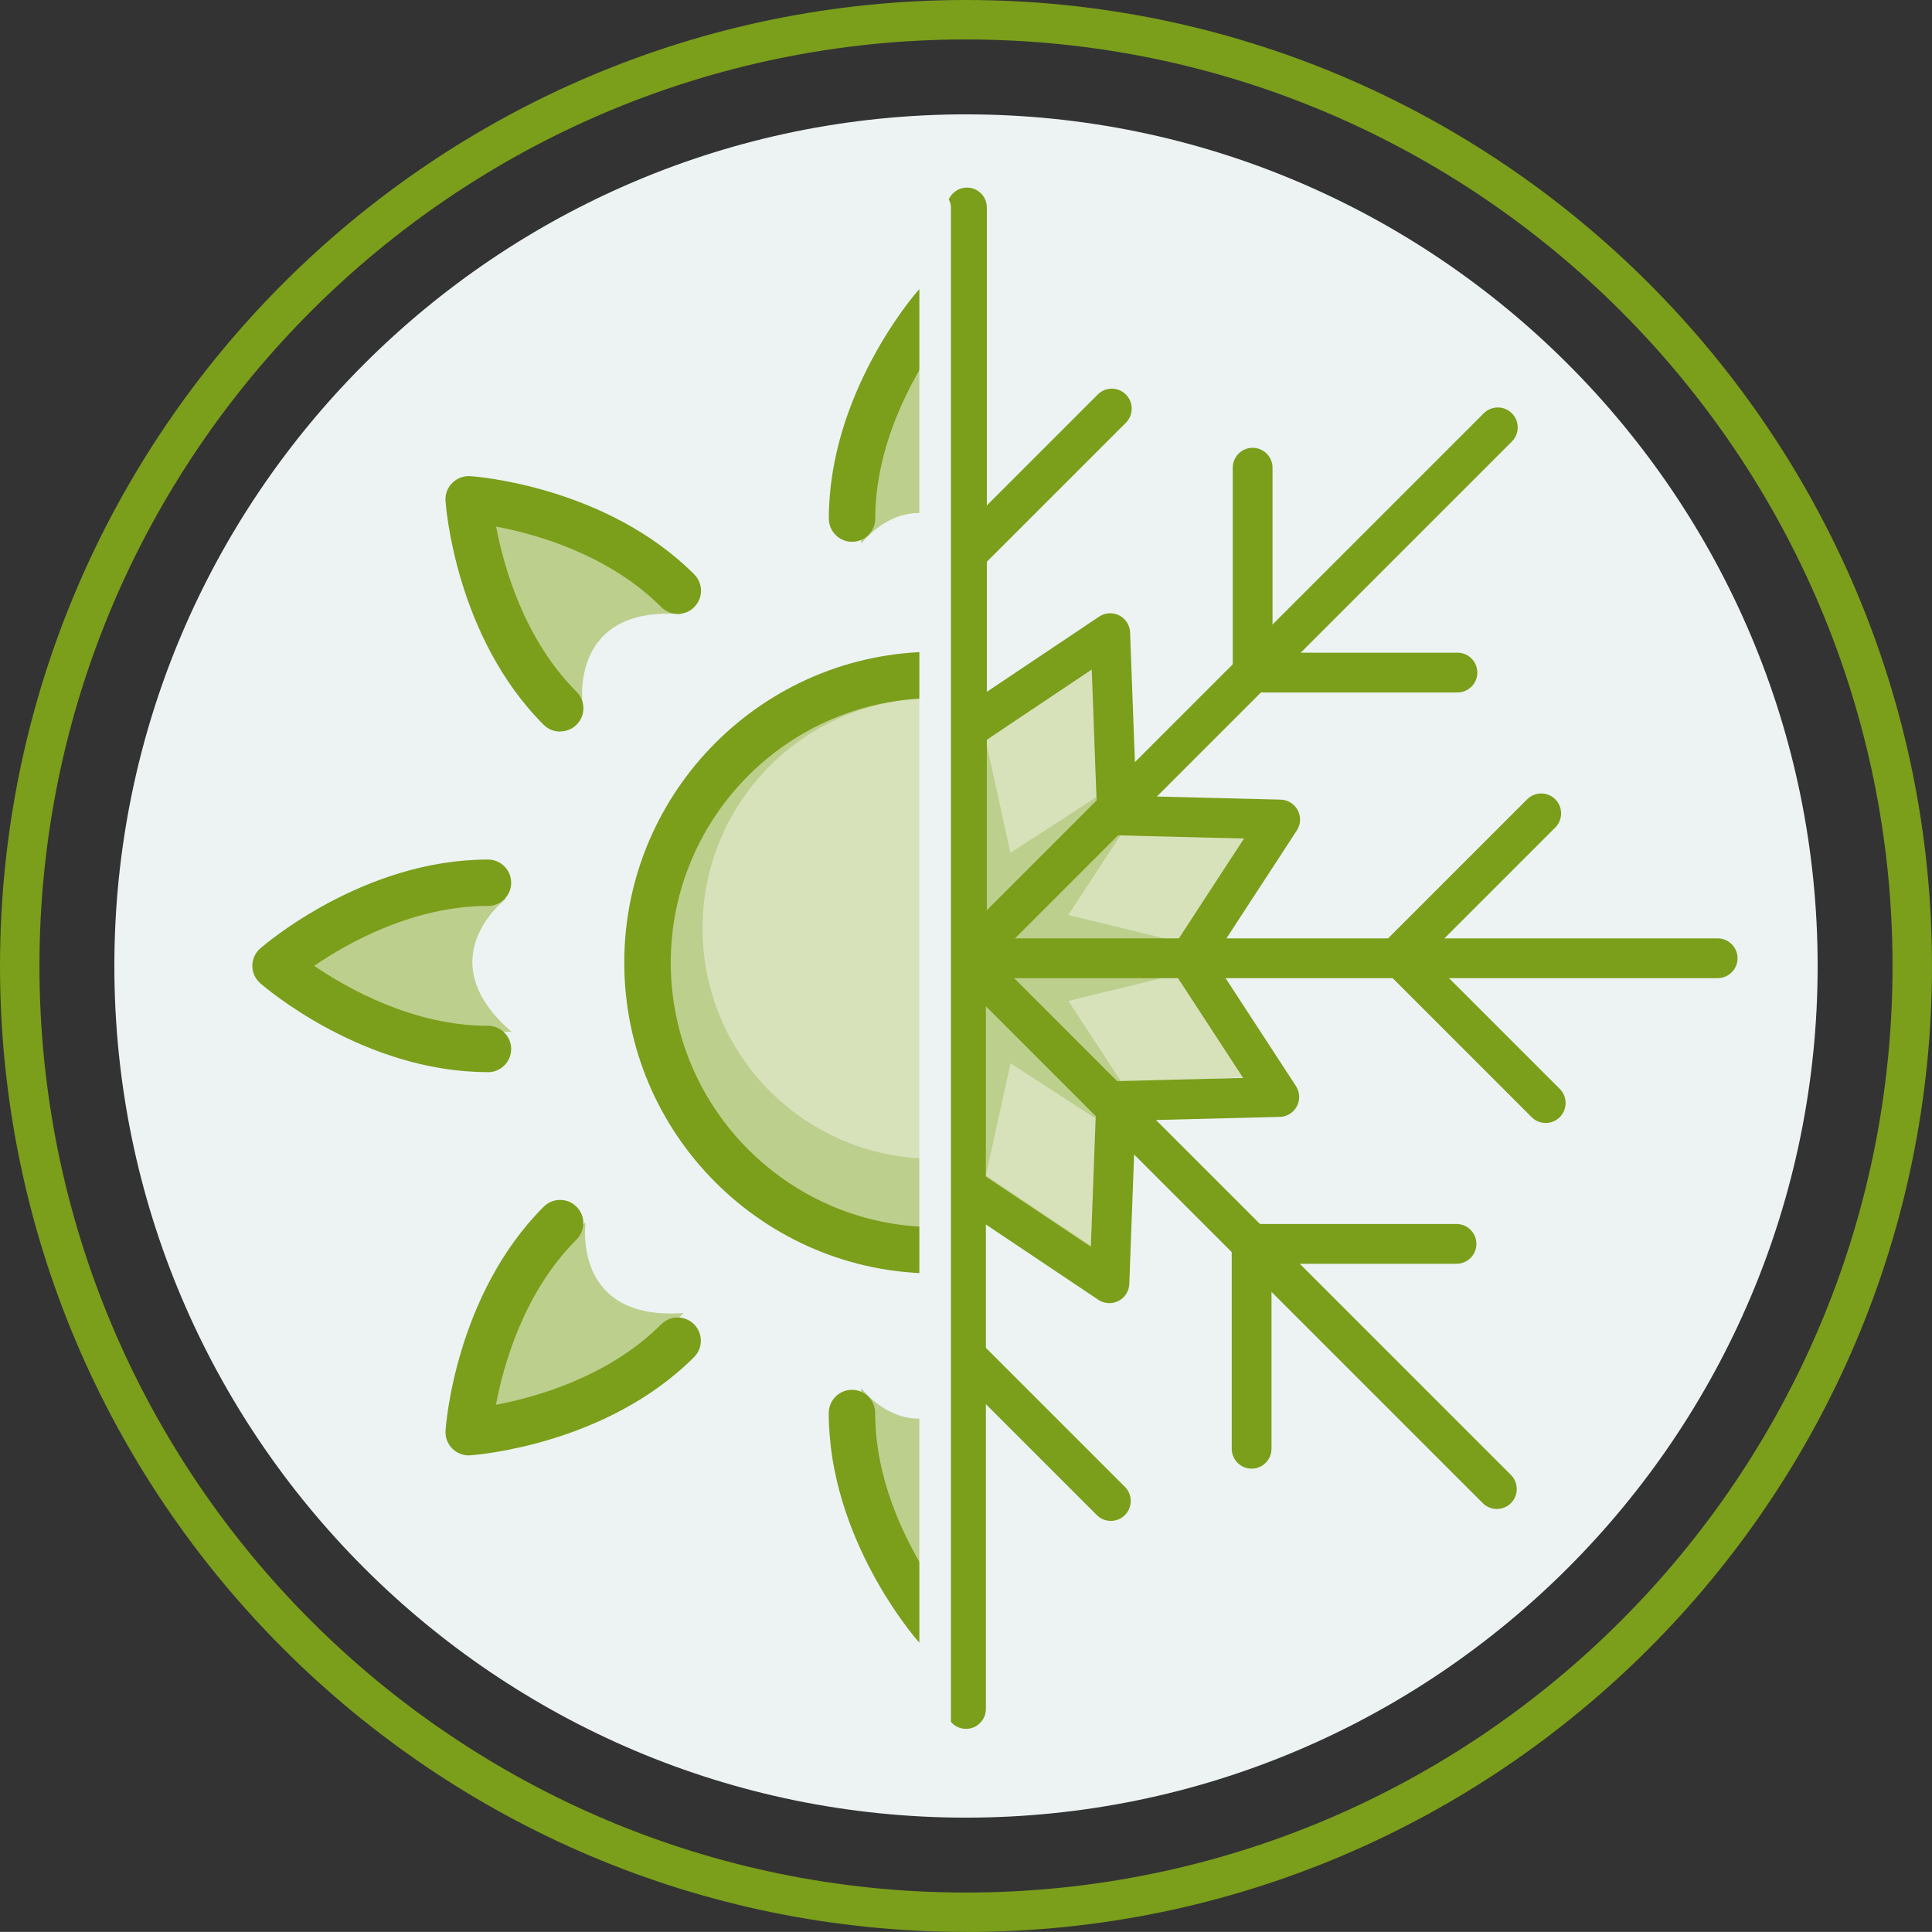 <?xml version="1.0" encoding="UTF-8"?>
<svg id="Layer_2" xmlns="http://www.w3.org/2000/svg" xmlns:xlink="http://www.w3.org/1999/xlink" viewBox="0 0 244.8 244.79">
  <rect x="0" y="0" width="244.8" height="244.79" fill="#333333" stroke="none"/>
  <defs>
    <style>
      .cls-1 {
        fill: none;
      }

      .cls-2 {
        fill: #bdcf8d;
      }

      .cls-3 {
        fill: #7b9e1b;
      }

      .cls-4 {
        fill: #edf3f3;
      }

      .cls-5 {
        fill: #d7e2bb;
      }

      .cls-6 {
        clip-path: url(#clippath);
      }
    </style>
    <clipPath id="clippath">
      <polygon class="cls-1" points="118.49 230.31 10.58 230.31 10.58 14.49 118.49 14.49 118.49 127.17 118.49 230.31"/>
    </clipPath>
  </defs>
  <g id="Layer_6">
    <path class="cls-4" d="M122.4,14.49C62.9,14.49,14.49,62.9,14.49,122.4s48.41,107.91,107.91,107.91,107.91-48.41,107.91-107.91S181.9,14.49,122.4,14.49Z"/>
    <path class="cls-2" d="M121.38,156.97c-20.34,0-36.82-15.55-36.82-34.73s16.49-34.73,36.82-34.73v69.46Z"/>
    <polygon class="cls-2" points="124.75 154.53 124.92 148.94 123.34 91.84 141.97 91.84 141.97 101.73 147.05 105.4 149.31 123.43 143.95 140.13 139.99 160.74 124.75 154.53"/>
    <path class="cls-2" d="M86.25,77.82s-12.61-13.08-24.19-12.52c0,0,1.6,16.66,11.76,24,0,0-1.79-12.52,12.42-11.48Z"/>
    <path class="cls-2" d="M124.64,69.65s.1-16.63-7.85-23.85c0,0-9.6,11.7-7.64,23.06,0,0,6.83-9.18,15.48.8Z"/>
    <path class="cls-2" d="M124.64,175.11s.1,16.63-7.85,23.85c0,0-9.6-11.7-7.64-23.06,0,0,6.83,9.18,15.48-.8Z"/>
    <path class="cls-2" d="M86.63,166.37s-12.61,13.08-24.19,12.52c0,0,1.6-16.66,11.76-24,0,0-1.79,12.52,12.42,11.48Z"/>
    <path class="cls-2" d="M64.82,130.74s-18.17.33-25.95-8.25c0,0,12.91-10.65,25.29-8.65,0,0-10.12,7.59.67,16.9Z"/>
  </g>
  <g id="Layer_1-2" data-name="Layer_1">
    <path class="cls-5" d="M118.18,146.81c-16.1,0-29.16-13.05-29.16-29.16s13.05-29.16,29.16-29.16v58.31Z"/>
    <polygon class="cls-5" points="124.92 93.82 138.33 84.84 138.93 100.97 128.04 108.03 124.92 93.82"/>
    <polygon class="cls-5" points="142.16 105.59 157.58 106.28 149.31 119.33 135.38 115.94 142.16 105.59"/>
    <g>
      <polygon class="cls-5" points="124.92 93.82 138.33 84.84 138.93 100.97 128.04 108.03 124.92 93.82"/>
      <polyline class="cls-5" points="135.38 115.94 142.16 105.59 157.58 106.28"/>
    </g>
    <g>
      <polygon class="cls-5" points="142.16 137.17 157.58 136.48 149.31 123.43 135.38 126.82 142.16 137.17"/>
      <polygon class="cls-5" points="124.92 148.94 138.33 157.92 138.93 141.79 128.04 134.73 124.92 148.94"/>
      <polyline class="cls-5" points="135.38 126.82 142.16 137.17 157.58 136.48"/>
    </g>
  </g>
  <g id="Layer_5">
    <g>
      <g>
        <g>
          <path class="cls-3" d="M122.52,123.94c-.65,0-1.29-.25-1.78-.74-.98-.98-.98-2.58,0-3.57l67.26-67.26c.99-.99,2.58-.99,3.57,0,.98.98.98,2.58,0,3.57l-67.26,67.26c-.49.49-1.14.74-1.78.74Z"/>
          <path class="cls-3" d="M158.72,87.74c-1.39,0-2.52-1.13-2.52-2.52v-25.96c0-1.39,1.13-2.52,2.52-2.52s2.52,1.13,2.52,2.52v25.96c0,1.39-1.13,2.52-2.52,2.52Z"/>
          <path class="cls-3" d="M184.67,87.74h-25.96c-1.39,0-2.52-1.13-2.52-2.52s1.13-2.52,2.52-2.52h25.96c1.39,0,2.52,1.13,2.52,2.52s-1.13,2.52-2.52,2.52Z"/>
        </g>
        <g>
          <path class="cls-3" d="M122.52,123.94c-1.39,0-2.52-1.13-2.52-2.52V26.29c0-1.39,1.13-2.52,2.52-2.52s2.52,1.13,2.52,2.52v95.12c0,1.39-1.13,2.52-2.52,2.52Z"/>
          <path class="cls-3" d="M122.52,72.65c-.65,0-1.29-.25-1.78-.74-.98-.98-.98-2.58,0-3.57l18.35-18.35c.99-.99,2.58-.99,3.57,0,.98.98.98,2.58,0,3.57l-18.35,18.35c-.49.49-1.14.74-1.78.74Z"/>
        </g>
        <g>
          <path class="cls-3" d="M217.64,123.94h-95.12c-1.39,0-2.52-1.13-2.52-2.52s1.13-2.52,2.52-2.52h95.12c1.39,0,2.52,1.13,2.52,2.52s-1.13,2.52-2.52,2.52Z"/>
          <path class="cls-3" d="M195.85,142.29c-.65,0-1.29-.25-1.78-.74l-18.35-18.35c-.98-.98-.98-2.58,0-3.57.99-.99,2.58-.99,3.57,0l18.35,18.35c.98.98.98,2.58,0,3.57-.49.49-1.14.74-1.78.74Z"/>
          <path class="cls-3" d="M176.93,123.94c-.65,0-1.29-.25-1.78-.74-.98-.98-.98-2.58,0-3.57l18.35-18.35c.99-.99,2.58-.99,3.57,0,.98.98.98,2.58,0,3.57l-18.35,18.35c-.49.49-1.14.74-1.78.74Z"/>
        </g>
        <path class="cls-3" d="M141.45,103.39c-1.35,0-2.47-1.07-2.52-2.43l-.6-16.12-13.41,8.97c-1.16.78-2.72.46-3.5-.69-.77-1.16-.46-2.72.69-3.5l17.16-11.49c.76-.51,1.73-.56,2.55-.15.81.42,1.34,1.24,1.37,2.15l.77,20.64c.05,1.39-1.03,2.56-2.43,2.62-.03,0-.06,0-.1,0Z"/>
        <path class="cls-3" d="M150.93,123.67c-.47,0-.95-.13-1.38-.41-1.17-.76-1.5-2.32-.74-3.49l8.81-13.52-16.13-.41c-1.39-.04-2.49-1.19-2.46-2.58.03-1.37,1.16-2.46,2.52-2.46.02,0,.04,0,.07,0l20.65.52c.91.02,1.74.54,2.17,1.35.42.81.38,1.79-.12,2.55l-11.28,17.3c-.48.74-1.29,1.14-2.12,1.14Z"/>
      </g>
      <g>
        <g>
          <path class="cls-3" d="M189.66,191.2c-.65,0-1.29-.25-1.78-.74l-67.26-67.26c-.98-.98-.98-2.58,0-3.57.99-.99,2.58-.99,3.57,0l67.26,67.26c.98.98.98,2.58,0,3.57-.49.49-1.14.74-1.78.74Z"/>
          <path class="cls-3" d="M158.59,186.09c-1.39,0-2.52-1.13-2.52-2.52v-25.96c0-1.39,1.13-2.52,2.52-2.52s2.52,1.13,2.52,2.52v25.96c0,1.39-1.13,2.52-2.52,2.52Z"/>
          <path class="cls-3" d="M184.55,160.13h-25.96c-1.39,0-2.52-1.13-2.52-2.52s1.13-2.52,2.52-2.52h25.96c1.39,0,2.52,1.13,2.52,2.52s-1.13,2.52-2.52,2.52Z"/>
        </g>
        <g>
          <path class="cls-3" d="M122.4,219.06c-1.39,0-2.52-1.13-2.52-2.52v-95.12c0-1.39,1.13-2.52,2.52-2.52s2.52,1.13,2.52,2.52v95.12c0,1.39-1.13,2.52-2.52,2.52Z"/>
          <path class="cls-3" d="M140.75,192.71c-.65,0-1.29-.25-1.78-.74l-18.35-18.35c-.98-.98-.98-2.58,0-3.57.99-.99,2.58-.99,3.57,0l18.35,18.35c.98.98.98,2.58,0,3.57-.49.49-1.14.74-1.78.74Z"/>
        </g>
        <path class="cls-3" d="M140.56,165.12c-.49,0-.98-.14-1.4-.43l-17.16-11.49c-1.16-.77-1.47-2.34-.69-3.5s2.34-1.47,3.5-.69l13.41,8.97.6-16.12c.05-1.39,1.22-2.46,2.61-2.43,1.39.05,2.48,1.22,2.43,2.62l-.77,20.64c-.03.91-.56,1.74-1.37,2.15-.36.18-.75.28-1.15.28Z"/>
        <path class="cls-3" d="M141.44,142.03c-1.36,0-2.49-1.09-2.52-2.46-.04-1.39,1.06-2.55,2.46-2.58l16.13-.41-8.81-13.51c-.76-1.17-.43-2.73.74-3.49,1.17-.76,2.73-.43,3.49.74l11.28,17.3c.5.77.54,1.74.12,2.55-.43.81-1.26,1.33-2.17,1.35l-20.65.52s-.04,0-.07,0Z"/>
      </g>
    </g>
    <g class="cls-6">
      <g>
        <path class="cls-3" d="M118.49,161.36c-21.72,0-39.39-17.67-39.39-39.39s17.67-39.39,39.39-39.39,39.39,17.67,39.39,39.39-17.67,39.39-39.39,39.39ZM118.49,88.46c-18.47,0-33.5,15.03-33.5,33.51s15.03,33.51,33.5,33.51,33.5-15.03,33.5-33.51-15.03-33.51-33.5-33.51Z"/>
        <path class="cls-3" d="M129.03,68.65c-1.63,0-2.94-1.32-2.94-2.94,0-9.46-4.69-17.79-7.59-22.02-2.89,4.24-7.6,12.6-7.6,22.02,0,1.62-1.32,2.94-2.94,2.94s-2.94-1.32-2.94-2.94c0-15.79,10.8-28.32,11.26-28.85,1.12-1.28,3.31-1.28,4.43,0,.46.53,11.26,13.06,11.26,28.85,0,1.62-1.32,2.94-2.94,2.94Z"/>
        <path class="cls-3" d="M118.49,208.9c-.85,0-1.66-.37-2.22-1.01-.46-.53-11.26-13.06-11.26-28.85,0-1.62,1.32-2.94,2.94-2.94s2.94,1.32,2.94,2.94c0,9.46,4.7,17.79,7.59,22.02,2.89-4.24,7.6-12.6,7.6-22.02,0-1.62,1.32-2.94,2.94-2.94s2.94,1.32,2.94,2.94c0,15.79-10.8,28.32-11.26,28.85-.56.64-1.37,1.01-2.21,1.01Z"/>
        <path class="cls-3" d="M175.15,135.85c-1.63,0-2.94-1.32-2.94-2.94s1.32-2.94,2.94-2.94c9.46,0,17.79-4.69,22.02-7.59-4.24-2.89-12.6-7.6-22.02-7.6-1.63,0-2.94-1.32-2.94-2.94s1.32-2.94,2.94-2.94c15.79,0,28.33,10.8,28.85,11.26.64.56,1.01,1.37,1.01,2.21,0,.85-.37,1.66-1.01,2.21-.52.46-13.06,11.26-28.85,11.26Z"/>
        <path class="cls-3" d="M61.83,135.85c-15.79,0-28.33-10.8-28.85-11.26-.64-.56-1.01-1.37-1.01-2.21s.37-1.66,1.01-2.21c.53-.46,13.06-11.26,28.85-11.26,1.63,0,2.94,1.32,2.94,2.94s-1.32,2.94-2.94,2.94c-9.46,0-17.79,4.69-22.02,7.59,4.24,2.89,12.6,7.6,22.02,7.6,1.63,0,2.94,1.32,2.94,2.94s-1.32,2.94-2.94,2.94Z"/>
        <path class="cls-3" d="M166.01,92.7c-.75,0-1.51-.29-2.08-.86-1.15-1.15-1.15-3.01,0-4.16,6.66-6.66,9.24-15.89,10.2-20.94-5.05.96-14.28,3.54-20.94,10.2-1.15,1.15-3.01,1.15-4.16,0s-1.15-3.01,0-4.16c11.17-11.16,27.67-12.39,28.37-12.44.84-.05,1.68.26,2.28.86.6.6.91,1.43.85,2.28-.05.7-1.27,17.2-12.44,28.37-.57.57-1.33.86-2.08.86Z"/>
        <path class="cls-3" d="M59.39,184.41c-.78,0-1.53-.31-2.08-.86-.6-.6-.91-1.43-.86-2.28.05-.7,1.27-17.2,12.44-28.37,1.15-1.15,3.01-1.15,4.16,0,1.15,1.15,1.15,3.01,0,4.16-6.69,6.69-9.26,15.9-10.21,20.94,5.05-.96,14.28-3.53,20.94-10.2,1.15-1.15,3.01-1.15,4.16,0,1.15,1.15,1.15,3.01,0,4.16-11.16,11.16-27.67,12.39-28.37,12.44-.07,0-.13,0-.2,0Z"/>
        <path class="cls-3" d="M177.59,184.41c-.07,0-.13,0-.2,0-.7-.05-17.2-1.27-28.37-12.44-1.15-1.15-1.15-3.01,0-4.16,1.15-1.15,3.01-1.15,4.16,0,6.66,6.66,15.89,9.24,20.94,10.2-.96-5.05-3.54-14.28-10.2-20.94-1.15-1.15-1.15-3.01,0-4.16,1.15-1.15,3.01-1.15,4.16,0,11.16,11.17,12.39,27.67,12.44,28.37.06.85-.25,1.68-.86,2.28-.55.55-1.3.86-2.08.86Z"/>
        <path class="cls-3" d="M70.97,92.7c-.75,0-1.51-.29-2.08-.86-11.16-11.16-12.39-27.67-12.44-28.37-.06-.85.25-1.68.86-2.28.6-.6,1.43-.91,2.28-.86.7.05,17.2,1.28,28.37,12.44,1.15,1.15,1.15,3.01,0,4.16-1.15,1.15-3.01,1.15-4.16,0-6.69-6.69-15.9-9.26-20.94-10.21.96,5.05,3.54,14.28,10.2,20.94,1.15,1.15,1.15,3.01,0,4.16-.57.57-1.33.86-2.08.86Z"/>
      </g>
    </g>
    <path class="cls-3" d="M122.4,244.79C54.91,244.79,0,189.89,0,122.4S54.91,0,122.4,0s122.4,54.91,122.4,122.4-54.91,122.4-122.4,122.4ZM122.4,5C57.66,5,5,57.66,5,122.4s52.66,117.4,117.4,117.4,117.4-52.66,117.4-117.4S187.13,5,122.4,5Z"/>
    <path class="cls-4" d="M118.49,222.17c-1.1,0-2-.9-2-2V26.29c0-1.1.9-2,2-2s2,.9,2,2v193.88c0,1.1-.9,2-2,2Z"/>
  </g>
</svg>
